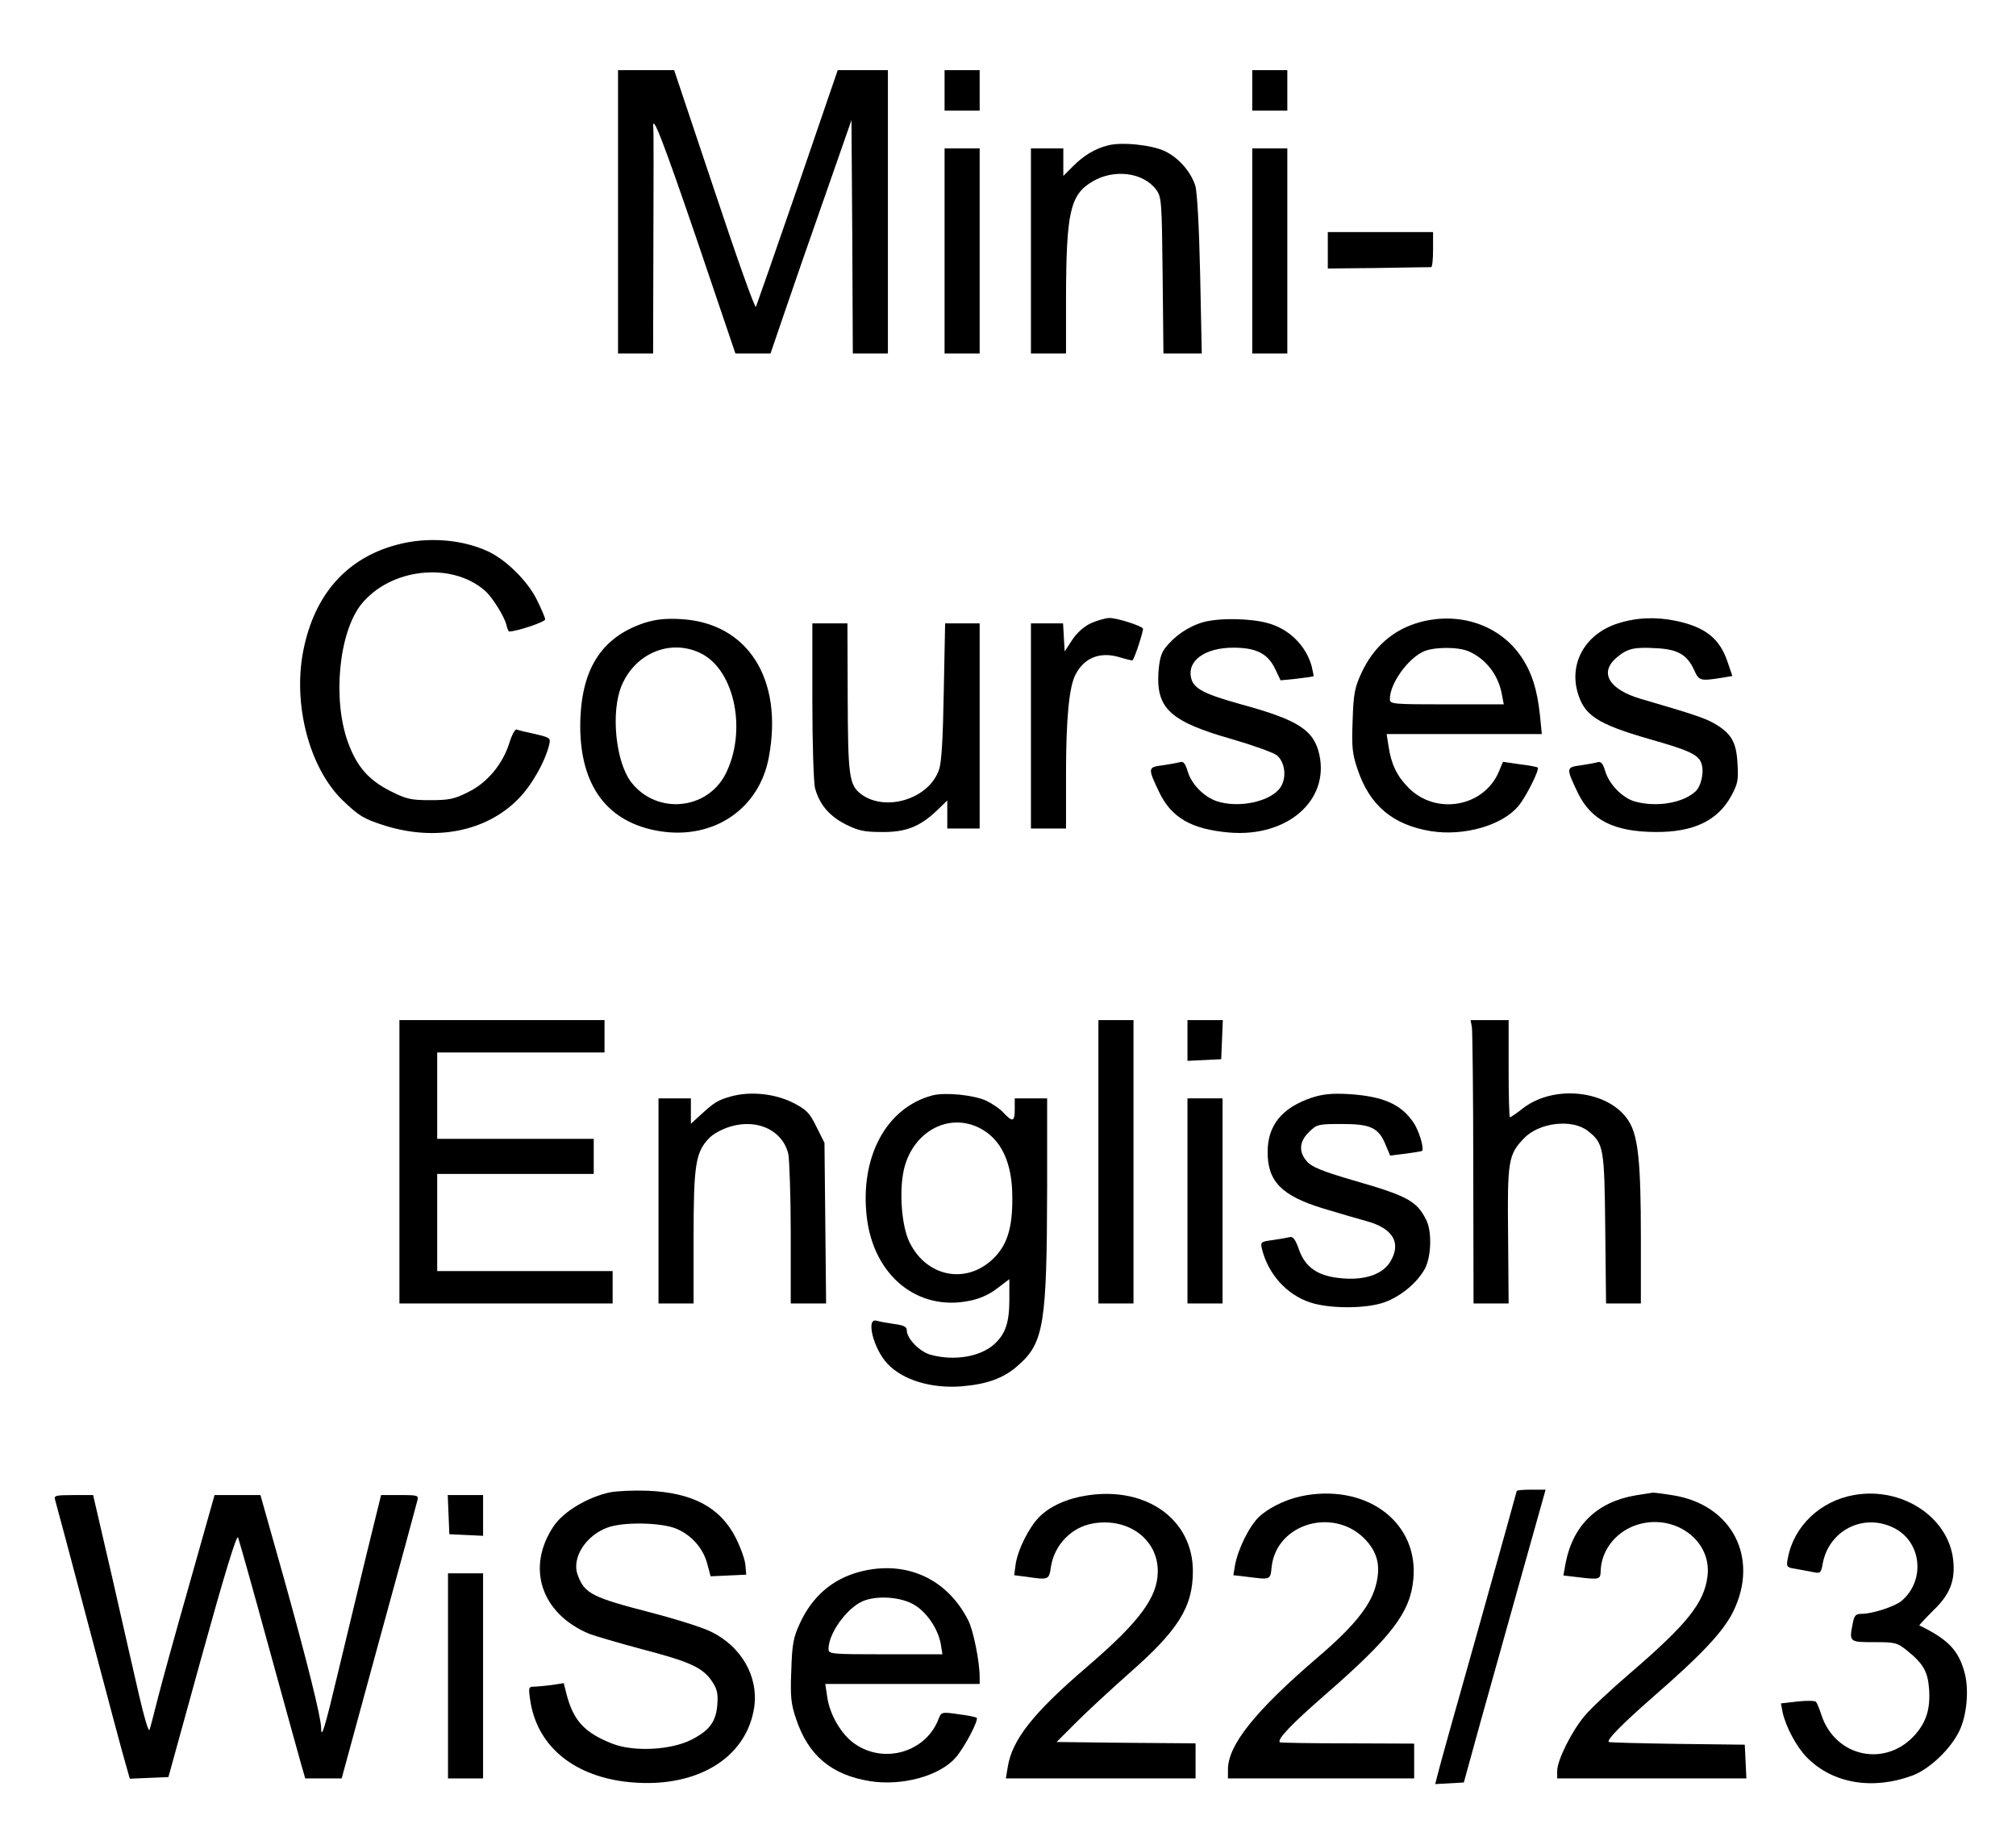 <?xml version="1.0" standalone="no"?>
<!DOCTYPE svg PUBLIC "-//W3C//DTD SVG 20010904//EN"
 "http://www.w3.org/TR/2001/REC-SVG-20010904/DTD/svg10.dtd">
<svg version="1.0" xmlns="http://www.w3.org/2000/svg"
 width="747pt" height="676pt" viewBox="0 0 747 676"
 preserveAspectRatio="xMidYMid meet">

<g transform="translate(0,676) scale(0.1,-0.1)"
fill="#000000" stroke="none">
<path d="M2290 5975 l0 -525 65 0 65 0 1 408 c1 224 1 415 0 425 -7 67 33 -37
160 -408 l144 -425 65 0 65 0 54 158 c29 86 97 281 150 432 l96 275 3 -432 2
-433 65 0 65 0 0 525 0 525 -93 0 -93 0 -148 -432 c-82 -238 -152 -438 -155
-445 -4 -7 -73 188 -154 432 l-149 445 -104 0 -104 0 0 -525z"/>
<path d="M3500 6425 l0 -75 65 0 65 0 0 75 0 75 -65 0 -65 0 0 -75z"/>
<path d="M4640 6425 l0 -75 65 0 65 0 0 75 0 75 -65 0 -65 0 0 -75z"/>
<path d="M4105 6221 c-48 -12 -89 -37 -128 -76 l-37 -37 0 51 0 51 -60 0 -60
0 0 -380 0 -380 65 0 65 0 0 208 c1 316 15 381 99 430 80 47 188 33 235 -31
20 -27 21 -42 24 -318 l3 -289 71 0 71 0 -6 293 c-4 180 -11 306 -18 329 -17
52 -61 103 -113 128 -49 23 -161 35 -211 21z"/>
<path d="M3500 5830 l0 -380 65 0 65 0 0 380 0 380 -65 0 -65 0 0 -380z"/>
<path d="M4640 5830 l0 -380 65 0 65 0 0 380 0 380 -65 0 -65 0 0 -380z"/>
<path d="M4920 5833 l0 -68 187 2 c104 2 191 3 196 3 4 0 7 29 7 65 l0 65
-195 0 -195 0 0 -67z"/>
<path d="M1469 4741 c-186 -50 -304 -185 -345 -391 -40 -201 23 -438 147 -557
60 -57 76 -67 154 -92 188 -59 374 -23 493 96 50 49 102 140 117 204 6 24 3
26 -52 39 -32 7 -63 14 -69 17 -5 2 -18 -21 -27 -51 -25 -79 -83 -148 -154
-182 -49 -25 -70 -29 -139 -29 -73 0 -89 4 -150 35 -78 40 -121 89 -153 175
-60 159 -36 410 47 515 107 134 333 160 458 52 27 -23 71 -93 80 -126 3 -14 8
-26 11 -26 27 0 133 35 133 45 0 6 -14 39 -31 73 -34 69 -114 148 -181 179
-97 45 -226 55 -339 24z"/>
<path d="M2388 4452 c-162 -54 -237 -175 -238 -382 0 -224 102 -359 295 -390
200 -32 369 83 404 275 54 290 -79 498 -328 511 -56 3 -91 -1 -133 -14z m213
-115 c123 -65 167 -289 87 -446 -69 -133 -254 -150 -348 -31 -59 75 -78 263
-36 361 52 122 186 174 297 116z"/>
<path d="M4043 4451 c-26 -12 -52 -35 -70 -62 l-28 -43 -3 52 -3 52 -60 0 -59
0 0 -380 0 -380 65 0 65 0 0 201 c0 202 11 323 35 369 32 63 91 86 162 65 26
-8 48 -13 49 -12 9 8 42 112 39 118 -8 11 -95 39 -124 39 -14 0 -45 -9 -68
-19z"/>
<path d="M4460 4455 c-57 -16 -109 -52 -144 -98 -15 -20 -21 -47 -24 -95 -6
-129 48 -177 273 -241 76 -22 151 -49 165 -59 31 -24 39 -82 15 -119 -35 -53
-154 -79 -236 -52 -48 16 -94 63 -108 110 -9 30 -16 39 -29 35 -9 -3 -39 -8
-65 -12 -54 -7 -55 -9 -11 -101 45 -93 119 -136 259 -148 213 -18 370 117 334
287 -20 93 -78 130 -290 188 -134 37 -176 58 -185 96 -17 65 50 114 156 114
85 0 128 -22 155 -79 l20 -42 60 6 c33 4 61 8 62 9 1 1 -2 18 -7 38 -21 75
-82 136 -159 158 -64 19 -181 21 -241 5z"/>
<path d="M5263 4455 c-100 -27 -174 -92 -219 -190 -24 -52 -29 -76 -32 -175
-4 -99 -1 -124 18 -180 45 -135 131 -207 273 -230 121 -19 263 21 323 93 28
33 79 135 72 143 -3 2 -32 8 -67 12 l-62 9 -15 -36 c-55 -131 -232 -163 -334
-61 -44 44 -65 88 -75 155 l-7 45 287 0 288 0 -7 70 c-10 95 -30 158 -69 216
-79 117 -227 168 -374 129z m180 -109 c63 -28 109 -87 122 -159 l7 -37 -211 0
c-205 0 -211 1 -211 20 0 57 66 149 125 176 39 17 127 18 168 0z"/>
<path d="M5995 4450 c-117 -37 -179 -141 -151 -250 24 -90 71 -122 269 -179
148 -42 182 -58 192 -92 10 -30 -2 -84 -23 -102 -47 -43 -144 -59 -224 -37
-46 13 -95 63 -110 112 -8 28 -16 37 -27 34 -9 -3 -38 -8 -64 -12 -54 -7 -55
-9 -11 -101 49 -102 134 -145 288 -146 141 -1 231 42 281 134 24 44 27 59 23
120 -4 79 -23 111 -84 147 -36 21 -78 35 -273 92 -120 35 -157 98 -90 154 39
33 64 39 147 34 79 -4 113 -24 139 -80 18 -41 23 -42 100 -30 l42 7 -18 53
c-29 86 -82 128 -189 151 -76 16 -148 13 -217 -9z"/>
<path d="M3010 4163 c0 -162 5 -304 10 -324 17 -60 52 -102 112 -133 48 -24
69 -29 135 -29 89 -1 141 19 206 81 l37 36 0 -52 0 -52 60 0 60 0 0 380 0 380
-64 0 -64 0 -5 -252 c-3 -174 -8 -265 -18 -291 -37 -107 -197 -157 -288 -90
-45 34 -49 68 -50 361 l-1 272 -65 0 -65 0 0 -287z"/>
<path d="M1480 2455 l0 -525 395 0 395 0 0 60 0 60 -325 0 -325 0 0 180 0 180
290 0 290 0 0 65 0 65 -290 0 -290 0 0 160 0 160 310 0 310 0 0 60 0 60 -380
0 -380 0 0 -525z"/>
<path d="M4070 2455 l0 -525 65 0 65 0 0 525 0 525 -65 0 -65 0 0 -525z"/>
<path d="M4400 2905 l0 -76 63 3 62 3 3 73 3 72 -66 0 -65 0 0 -75z"/>
<path d="M5454 2953 c2 -16 5 -252 5 -525 l1 -498 65 0 65 0 -2 253 c-3 276 1
299 59 359 56 59 179 73 237 27 58 -46 61 -60 64 -361 l3 -278 65 0 64 0 0
248 c0 270 -10 366 -41 421 -66 118 -274 147 -395 55 -24 -19 -46 -34 -49 -34
-3 0 -5 81 -5 180 l0 180 -70 0 -71 0 5 -27z"/>
<path d="M2708 2697 c-50 -14 -63 -23 -115 -71 l-33 -30 0 47 0 47 -60 0 -60
0 0 -380 0 -380 65 0 65 0 0 243 c0 269 7 317 57 369 16 17 50 35 81 44 100
29 192 -15 213 -102 4 -22 9 -155 9 -296 l0 -258 66 0 65 0 -3 298 -3 297 -30
60 c-26 53 -37 63 -87 89 -68 34 -159 43 -230 23z"/>
<path d="M3455 2701 c-171 -45 -270 -229 -243 -453 26 -216 189 -348 381 -308
37 7 74 24 102 46 l45 34 0 -75 c0 -85 -14 -128 -56 -166 -52 -47 -149 -63
-236 -39 -40 11 -88 60 -88 90 0 14 -11 19 -47 24 -27 4 -56 9 -65 12 -41 12
-11 -105 40 -159 57 -61 163 -93 276 -84 94 8 156 30 209 78 95 83 106 154
107 657 l0 332 -60 0 -60 0 0 -40 c0 -47 -8 -49 -41 -14 -13 15 -43 35 -66 46
-48 21 -152 31 -198 19z m175 -121 c80 -41 121 -128 121 -257 1 -116 -20 -180
-75 -231 -100 -92 -243 -62 -305 63 -30 58 -40 189 -22 270 32 141 165 214
281 155z"/>
<path d="M4859 2692 c-109 -37 -162 -102 -162 -201 0 -109 52 -162 206 -209
56 -17 128 -38 161 -47 98 -27 130 -81 87 -151 -28 -46 -93 -68 -176 -61 -90
7 -138 39 -162 107 -12 35 -22 49 -33 46 -8 -2 -36 -7 -63 -11 -45 -6 -47 -7
-41 -33 23 -93 91 -169 178 -198 71 -24 207 -24 275 0 62 22 124 74 152 127
23 47 25 138 3 180 -35 69 -70 88 -269 145 -116 34 -155 50 -172 70 -32 36
-29 74 8 110 29 28 34 29 122 29 107 0 136 -14 162 -79 l16 -38 57 7 c31 4 59
9 61 10 9 9 -11 76 -32 106 -46 68 -113 97 -242 105 -61 3 -94 0 -136 -14z"/>
<path d="M4400 2310 l0 -380 65 0 65 0 0 380 0 380 -65 0 -65 0 0 -380z"/>
<path d="M2260 1230 c-81 -17 -170 -70 -207 -123 -105 -154 -49 -326 130 -401
21 -8 109 -34 195 -57 177 -46 226 -68 260 -119 19 -28 23 -45 20 -86 -5 -65
-30 -97 -97 -131 -76 -38 -211 -45 -290 -15 -103 40 -145 84 -171 181 l-11 44
-46 -7 c-25 -3 -55 -6 -66 -6 -18 0 -19 -5 -13 -46 23 -168 153 -281 352 -306
256 -31 452 83 479 279 15 112 -49 222 -159 276 -31 16 -133 48 -226 72 -216
56 -244 70 -269 138 -25 64 31 150 114 178 60 20 191 17 247 -4 59 -23 104
-74 119 -133 l12 -45 66 3 66 3 -3 35 c-1 19 -17 64 -35 100 -57 114 -160 169
-327 176 -52 2 -115 -1 -140 -6z"/>
<path d="M5620 1235 c0 -2 -65 -235 -144 -517 -80 -282 -148 -526 -151 -541
l-7 -28 53 3 53 3 62 225 c35 124 103 368 152 543 l89 317 -54 0 c-29 0 -53
-2 -53 -5z"/>
<path d="M4030 1219 c-74 -11 -138 -39 -179 -80 -39 -39 -81 -124 -88 -178
l-5 -38 47 -6 c81 -12 82 -11 89 37 13 82 77 148 157 161 130 22 239 -59 239
-177 0 -97 -68 -188 -264 -356 -196 -168 -276 -268 -292 -370 l-7 -42 352 0
351 0 0 65 0 65 -257 2 -258 3 75 75 c41 41 128 121 192 178 184 161 238 247
238 380 0 191 -171 314 -390 281z"/>
<path d="M4844 1220 c-65 -10 -131 -39 -176 -78 -37 -33 -81 -121 -92 -183
l-6 -36 52 -6 c87 -11 85 -12 90 38 19 163 237 223 351 96 44 -49 54 -101 33
-173 -21 -72 -84 -149 -213 -259 -232 -199 -333 -325 -333 -416 l0 -33 345 0
345 0 0 64 0 65 -247 1 c-136 0 -249 2 -251 4 -10 11 43 67 167 175 248 216
317 306 328 430 19 204 -162 347 -393 311z"/>
<path d="M6061 1219 c-143 -24 -233 -111 -260 -252 l-8 -45 51 -6 c83 -10 86
-9 87 22 2 69 45 132 112 163 141 63 301 -38 284 -181 -12 -99 -74 -177 -288
-361 -70 -60 -146 -131 -168 -158 -48 -57 -101 -164 -101 -203 l0 -28 350 0
351 0 -3 63 -3 62 -250 3 c-137 2 -251 5 -254 7 -8 8 48 65 163 166 183 159
262 244 298 317 98 199 -4 396 -222 431 -36 6 -69 10 -75 10 -5 -1 -34 -5 -64
-10z"/>
<path d="M6869 1220 c-124 -22 -222 -115 -244 -232 -7 -35 -6 -36 32 -42 21
-4 50 -9 64 -12 24 -5 27 -2 33 33 23 122 150 187 262 132 104 -50 120 -195
30 -271 -25 -21 -108 -48 -147 -48 -22 0 -28 -6 -33 -31 -15 -74 -15 -74 78
-74 79 0 86 -2 122 -31 61 -49 77 -78 82 -143 5 -72 -10 -121 -51 -168 -109
-124 -296 -85 -348 72 -7 22 -16 44 -20 49 -4 4 -35 5 -69 1 l-61 -7 6 -32
c12 -55 52 -130 91 -169 95 -96 243 -121 391 -66 63 24 141 98 173 165 27 55
36 148 21 210 -22 87 -60 128 -169 181 -2 0 21 25 51 55 63 60 83 112 74 190
-19 158 -191 270 -368 238z"/>
<path d="M204 1203 c3 -10 60 -223 126 -473 66 -250 127 -479 136 -508 l15
-53 71 3 72 3 125 453 c82 296 128 447 133 435 4 -10 55 -191 113 -403 58
-212 113 -409 121 -438 l15 -52 67 0 68 0 137 503 c76 276 140 512 143 525 6
21 4 22 -64 22 l-70 0 -57 -232 c-31 -128 -78 -325 -105 -436 -46 -194 -60
-239 -60 -196 0 39 -52 247 -137 552 l-88 312 -85 0 -85 0 -94 -333 c-52 -182
-105 -375 -118 -427 -13 -52 -26 -102 -29 -110 -4 -8 -20 48 -38 125 -18 77
-63 276 -101 443 l-70 302 -73 0 c-65 0 -73 -2 -68 -17z"/>
<path d="M1662 1148 l3 -73 63 -3 62 -3 0 76 0 75 -65 0 -66 0 3 -72z"/>
<path d="M3183 935 c-100 -27 -174 -92 -219 -190 -24 -52 -29 -76 -32 -175 -4
-99 -1 -124 18 -180 45 -135 131 -207 273 -230 120 -19 258 19 318 87 33 38
86 139 78 148 -3 2 -34 9 -68 13 -62 9 -63 8 -73 -17 -46 -122 -199 -169 -309
-94 -50 33 -95 109 -104 176 l-7 47 286 0 286 0 0 26 c0 56 -23 171 -42 209
-79 157 -234 226 -405 180z m198 -118 c50 -26 94 -90 105 -149 l6 -38 -211 0
c-205 0 -211 1 -211 20 0 57 66 149 125 176 49 22 135 18 186 -9z"/>
<path d="M1660 550 l0 -380 65 0 65 0 0 380 0 380 -65 0 -65 0 0 -380z"/>
</g>
</svg>
